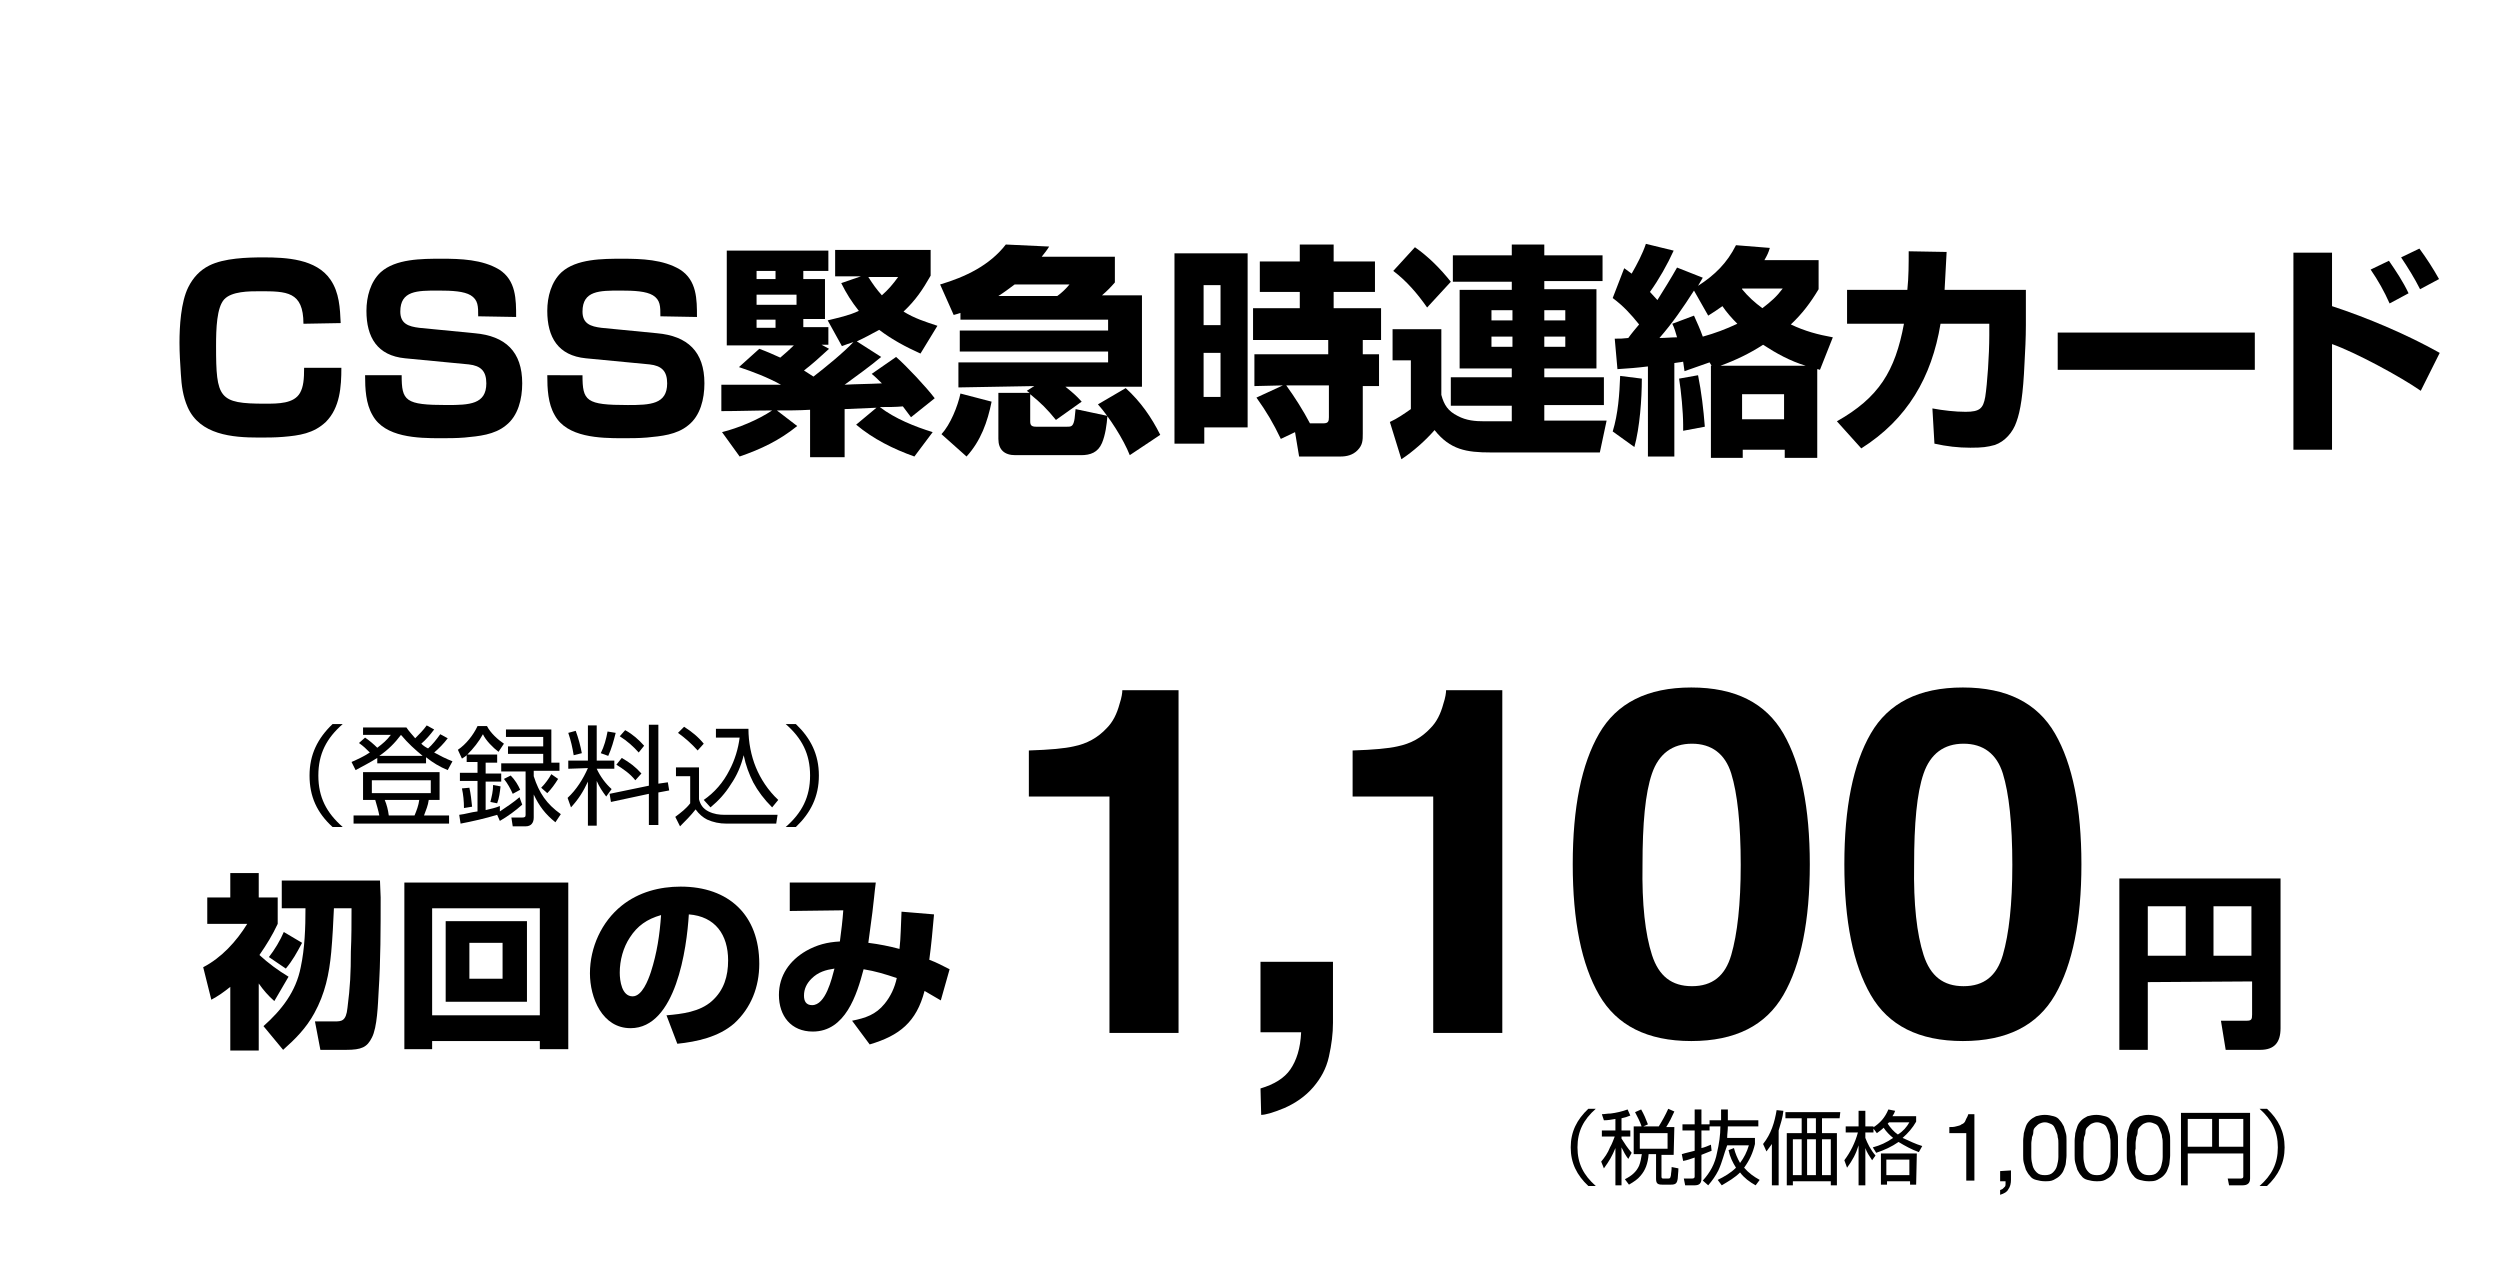 <?xml version="1.0" encoding="utf-8"?>
<!-- Generator: Adobe Illustrator 27.9.0, SVG Export Plug-In . SVG Version: 6.00 Build 0)  -->
<svg version="1.1" id="レイヤー_1" xmlns="http://www.w3.org/2000/svg" xmlns:xlink="http://www.w3.org/1999/xlink" x="0px"
	 y="0px" viewBox="0 0 369.1 186.8" style="enable-background:new 0 0 369.1 186.8;" xml:space="preserve">
<style type="text/css">
	.st0{enable-background:new    ;}
	.st1{fill:#E50012;}
</style>
<g id="a">
</g>
<g id="b">
	<g id="c">
		<g>
			<path d="M44.8,47.8c0-4.8-2.5-4.8-6.5-4.8c-1.5,0-4.1,0-5.2,1.2c-1.1,1.2-1.2,4.3-1.2,6.9c0,7.7,0.4,8.5,7.2,8.5
				c2,0,4.3,0,5.2-1.6c0.5-0.9,0.6-2,0.6-3.7h5.5c0,2.8-0.2,5.9-2.3,8c-1.8,1.7-3.9,2-6.3,2.2c-1.2,0.1-2.4,0.1-3.6,0.1
				c-3.9,0-8.7-0.4-10.5-4.5c-0.7-1.6-0.9-3.2-1-4.9c-0.1-1.5-0.2-3.1-0.2-4.6c0-2.4,0.2-6,1.3-8.2c0.7-1.4,1.7-2.5,3.1-3.2
				c2.2-1.1,5.6-1.2,8-1.2c3.3,0,7.8,0.2,9.9,3.3c1.3,1.9,1.4,4.2,1.5,6.4L44.8,47.8L44.8,47.8z"/>
			<path d="M70.6,46.7c0-1.5,0-2.4-1.1-3.1c-1-0.6-2.7-0.7-4.8-0.7c-3.1,0-5.6,0-5.6,3.1c0,1.8,1.2,2.2,2.8,2.4l8.2,0.8
				c4.5,0.4,7,2.7,7,7.4c0,2.3-0.6,4.8-2.4,6.2c-1.7,1.4-4,1.6-6.1,1.8c-1.2,0.1-2.4,0.1-3.6,0.1c-3.3,0-8.2-0.1-10-3.4
				c-1-1.7-1.1-3.9-1.1-5.9h5.4c0,3.8,0.5,4.4,6.7,4.4c3.3,0,5.8-0.1,5.8-3.2c0-1.8-0.8-2.6-2.6-2.8l-9.4-0.9
				c-4.1-0.4-5.7-3.1-5.7-7c0-2.1,0.6-4.3,2.1-5.7c2.2-2,6.1-2,9-2c2.8,0,6,0.1,8.5,1.6c2.5,1.6,2.5,4.4,2.5,7L70.6,46.7L70.6,46.7z
				"/>
			<path d="M97.5,46.7c0-1.5,0-2.4-1.1-3.1c-1-0.6-2.7-0.7-4.8-0.7c-3.1,0-5.6,0-5.6,3.1c0,1.8,1.2,2.2,2.8,2.4l8.2,0.8
				c4.5,0.4,7,2.7,7,7.4c0,2.3-0.6,4.8-2.4,6.2c-1.7,1.4-4,1.6-6.1,1.8c-1.2,0.1-2.4,0.1-3.6,0.1c-3.3,0-8.2-0.1-10-3.4
				c-1-1.7-1.1-3.9-1.1-5.9H86c0,3.8,0.5,4.4,6.7,4.4c3.3,0,5.8-0.1,5.8-3.2c0-1.8-0.8-2.6-2.6-2.8l-9.4-0.9c-4.1-0.4-5.7-3.1-5.7-7
				c0-2.1,0.6-4.3,2.1-5.7c2.2-2,6.1-2,9-2c2.8,0,6,0.1,8.5,1.6c2.5,1.6,2.5,4.4,2.5,7L97.5,46.7L97.5,46.7z"/>
			<path d="M130.2,56.6c-0.5-0.5-1-1-1.5-1.4l3.6-2.5c1.6,1.4,4.5,4.5,5.7,6.1l-3.5,2.8c-0.4-0.5-0.8-1.1-1.2-1.6
				c-1.1,0.1-2.2,0.1-3.4,0.1c2.2,1.7,5.2,2.9,7.8,3.7l-2.7,3.6c-3.1-1.1-6.1-2.6-8.6-4.7l3-2.5l-4.7,0.2v7.1h-5.1v-7
				c-1.7,0.1-3.3,0.1-4.9,0.1l3,2.3c-2.6,2.1-5.3,3.4-8.5,4.5l-2.6-3.6c2.4-0.6,5.3-1.8,7.4-3.2c-2.5,0-4.9,0.1-7.5,0.1v-3.9
				c2.3,0,4.7,0,7.1,0h1.7c-2-1.1-4.1-1.9-6.2-2.6l3-2.7c1.1,0.4,2,0.8,3.1,1.3c0.7-0.6,1.4-1.2,2-1.8h-9.9V37h15v3h-3.7v1.2h3.2
				v5.9h-3.2v1.2h3.7v2.6h-1l1.1,0.6c-1.2,1.1-2.4,2.2-3.7,3.2c0.5,0.3,0.9,0.6,1.4,0.9c1.8-1.4,4.4-3.5,5.9-5.1
				c-0.6,0.2-1.2,0.4-1.7,0.6l-2.1-3.8c1.6-0.4,3.1-0.7,4.6-1.4c-1.1-1.4-1.8-2.5-2.6-4.1l2.9-1h-3.8v-3.9h14.1v3.8
				c-1.2,2.1-2.2,3.6-4,5.3c1.6,1,3.2,1.5,5,2.1l-2.5,4.1c-2.2-1-4.1-2-6.1-3.5c-1.1,0.6-2.2,1.2-3.3,1.7l3.6,2.3
				c-1.8,1.5-3.5,2.7-5.4,4.1C126.4,56.7,128.3,56.7,130.2,56.6L130.2,56.6z M111.7,40v1.2h2.8V40H111.7z M111.7,43.5V45h5.9v-1.5
				H111.7z M111.7,47.2v1.2h2.8v-1.2H111.7z M132.6,40.9h-4.4c0.7,1.1,1.2,1.8,2,2.7C131.2,42.7,131.8,42,132.6,40.9L132.6,40.9z"/>
			<path d="M141.5,57.2v-3.7h22.1v-1.6h-21.9v-3.1h21.9v-1.6h-21.8v-1c-0.3,0.1-0.6,0.2-1,0.3l-2-4.5c3.7-1.1,7.3-2.8,9.7-5.9
				l6.4,0.3c-0.3,0.5-0.7,1-1.1,1.5h10.8v3.8c-0.6,0.7-1.2,1.3-1.9,1.9h5.9v13.5h-11.3c1,0.8,1.6,1.3,2.4,2.2l-3.8,2.7
				c-1.3-1.6-2.2-2.5-3.8-3.8v4c0,0.6,0.2,0.8,0.9,0.8h4.5c0.6,0,0.9,0,1.1-0.9c0.1-0.4,0.1-1,0.2-1.7l4.7,1c-0.1,1.3-0.3,2.8-0.8,4
				c-0.6,1.4-1.7,1.8-3.1,1.8h-9.7c-1.6,0-2.5-0.8-2.5-2.4V58h4.6l-0.4-0.3l1.1-0.7L141.5,57.2L141.5,57.2z M139,64.1
				c1.3-1.4,2.4-4.1,2.8-6l4.6,1.2c-0.6,3-1.6,5.8-3.7,8.1L139,64.1L139,64.1z M156.1,43.7c0.7-0.5,1.3-1.1,1.8-1.7h-8.1
				c-0.8,0.6-1.6,1.2-2.4,1.7C147.3,43.7,156.1,43.7,156.1,43.7z M166.8,67.2c-0.9-2.3-3-5.6-4.7-7.5l4.1-2.4c2.2,2,3.8,4.3,5.1,6.9
				L166.8,67.2L166.8,67.2z"/>
			<path d="M184.2,37.4v25.7h-6.4v2.4h-4.4V37.4H184.2L184.2,37.4z M177.7,42.1V48h2.5v-5.9H177.7z M177.7,52.1v6.5h2.5v-6.5H177.7z
				 M185.2,57v-4.7h10.9v-2.1H185v-4.7h6.9v-2.4H186v-4.5h5.9v-2.5h5v2.5h6.1v4.5h-6.1v2.4h7v4.7h-2.7v2.1h2.4V57h-2.4v7
				c0,1,0,1.7-0.8,2.5c-0.7,0.7-1.6,0.9-2.5,0.9h-6.1l-0.6-3.6l-2.1,1c-1.1-2.3-2.1-4-3.6-6.1l3.9-1.8L185.2,57L185.2,57z
				 M193.4,62.5h2c0.7,0,0.8-0.3,0.8-0.9v-4.7h-6.3C191.2,58.7,192.4,60.6,193.4,62.5L193.4,62.5z"/>
			<path d="M237.2,62.1l-1,4.7h-16.1c-3.6,0-6-0.4-8.3-3.3c-1.3,1.5-3.2,3.2-4.9,4.3l-1.7-5.5c1.1-0.5,2.1-1.2,3.1-1.9v-7.2h-2.7
				v-4.6h7.2v9.7c0.4,1.5,1,2.4,2.4,3.1c1.3,0.7,2.6,0.8,4,0.8h4v-2.3h-9v-4.2h9v-1.3h-7.7V42.8h7.7v-1.2h-8.7v-3.9h8.7v-1.6h4.8
				v1.6h8.6v3.8H228v1.2h7.7v11.7H228v1.3h8.8v4.1H228v2.3L237.2,62.1L237.2,62.1z M214.2,41.6l-3.5,3.8c-1.4-2-3-3.9-5-5.4l3.2-3.5
				C210.9,37.9,212.6,39.6,214.2,41.6z M220.2,45.8v1.5h3.1v-1.5H220.2z M220.2,49.7v1.5h3.1v-1.5H220.2z M228,45.8v1.5h3.1v-1.5
				H228z M228,49.7v1.5h3.1v-1.5H228z"/>
			<path d="M248.7,54.8c-0.1-0.5-0.1-0.9-0.2-1.4c-0.4,0.1-0.8,0.1-1.3,0.2v13.8h-3.9V54.1c-1.6,0.2-2.9,0.3-4.5,0.4l-0.4-4.5
				c0.8,0,1.2,0,2-0.1c0.5-0.7,1.1-1.4,1.6-2c-1.3-1.6-2.3-2.7-3.9-3.9l1.7-4.4c0.4,0.3,0.7,0.5,1.1,0.8c0.8-1.4,1.6-2.9,2.1-4.4
				l4.1,1c-0.9,2-2.2,4.3-3.5,6.1c0.4,0.4,0.7,0.8,1.1,1.2c1-1.6,2-3.2,2.9-4.8l3.8,1.5c-0.2,0.4-0.5,0.8-0.7,1.2
				c2.5-1.6,4.3-3.4,5.6-6l5,0.4c-0.2,0.7-0.4,1.1-0.8,1.8h8v4.3c-1.2,2-2.4,3.6-4.1,5.2c2.1,1,4,1.5,6.2,1.9l-1.9,4.8
				c-0.1,0-0.2-0.1-0.4-0.1v13.1h-4.8v-1.2h-6.2v1.2h-4.7V54h0.1l-0.3-0.5L248.7,54.8L248.7,54.8z M238.1,63.7
				c0.8-2.6,1-5.5,1.1-8.2l3.2,0.4c0,3-0.3,7.2-1.1,10.1L238.1,63.7L238.1,63.7z M256.5,47.8c-0.8-0.8-1.6-1.7-2.2-2.6
				c-0.7,0.5-1.3,0.9-2.1,1.4l-2.1-3.7c-1.6,2.5-3.1,4.7-5.1,7c0.9,0,1.8-0.1,2.6-0.1c-0.2-0.7-0.4-1.4-0.7-2l3.2-1.2
				c0.5,1.1,0.9,2,1.3,3.1C253.2,49.2,254.8,48.6,256.5,47.8L256.5,47.8z M248.5,63.6c0-0.3,0-0.6,0-0.9c0-1.8-0.3-5-0.6-6.8
				l2.8-0.5c0.5,2.5,0.8,5,1,7.6L248.5,63.6L248.5,63.6z M254,54h12.6c-2.3-0.7-4.3-1.8-6.3-3.1C258.3,52.2,256.2,53.2,254,54z
				 M263.2,42.6h-6v0.1c0.9,1.1,1.9,2,3,2.8C261.5,44.5,262.3,43.8,263.2,42.6L263.2,42.6z M257.2,58.2v3.7h6.2v-3.7H257.2z"/>
			<path d="M299.1,43v5c0,1.9-0.1,3.8-0.2,5.6c-0.2,4.6-0.6,7.1-1.2,8.7c-0.5,1.5-1.7,2.9-3.2,3.4c-1.1,0.3-1.8,0.4-3.6,0.4
				c-1.8,0-3.5-0.2-5.3-0.6l-0.3-5.2c1.6,0.3,3.4,0.5,4.9,0.5c2.1,0,2.6-0.5,2.9-2.2c0.3-1.9,0.6-6.2,0.6-9.1v-1.7h-7.2
				c-1.3,7.9-4.9,14.1-11.7,18.4l-3.6-4c6.2-3.5,8.6-7.4,9.9-14.4h-8.4v-5h8.9c0.2-1.9,0.2-3.8,0.2-5.7l5.6,0.1
				c-0.1,1.9-0.2,3.8-0.3,5.6h12L299.1,43L299.1,43z"/>
			<path d="M332.9,49.1v5.5h-29.1v-5.5H332.9L332.9,49.1z"/>
			<path d="M344.3,37.3v7.9c5.2,1.7,11.1,4.2,15.9,6.9l-2.8,5.6c-3-2.1-9.7-5.7-13.1-6.9v15.6h-5.7V37.3H344.3z M355.6,43.3
				l-2.8,1.5c-0.8-1.8-1.7-3.4-2.8-5l2.7-1.3C353.8,40.1,354.8,41.6,355.6,43.3L355.6,43.3z M360.1,41.2l-2.8,1.5
				c-0.8-1.6-1.8-3.2-2.8-4.7l2.7-1.3C358.3,38.2,359.2,39.6,360.1,41.2z"/>
		</g>
		<g>
			<g>
				<path d="M38.2,155.1H34v-9.4c-1,0.8-1.7,1.3-2.8,1.9l-1.2-4.8c2.7-1.4,4.9-3.8,6.5-6.4h-5.9v-3.9H34v-3.6h4.2v3.6H41v3.9
					c-0.8,1.7-1.6,3-2.7,4.6c1.3,1.2,2.8,2.3,4.3,3.2l-2.1,3.6c-0.9-0.8-1.6-1.6-2.3-2.6V155.1L38.2,155.1z M56.2,132.5
					c0,4.6,0,9.3-0.3,13.9c-0.1,1.8-0.2,5.3-1,6.8c-0.7,1.4-1.5,1.8-3.8,1.8h-3.8l-0.8-4.2h2.9c1,0,1.7,0,1.9-2
					c0.4-3.1,0.5-5.2,0.5-8.3c0.1-2.1,0.1-4.3,0.1-6.4h-2.6c-0.1,2.2-0.2,4.3-0.4,6.5c-0.3,3.2-0.9,6.1-2.5,9
					c-1.2,2.2-2.8,3.8-4.6,5.4l-2.9-3.5c2.7-2.4,4.8-5.1,5.5-8.7c0.6-2.8,0.7-5.8,0.7-8.7h-3.5V130h14.5L56.2,132.5L56.2,132.5z
					 M42.2,143l-2.5-1.7c0.8-1,1.7-2.5,2.2-3.7l2.7,1.6C43.8,140.7,43.2,141.8,42.2,143z"/>
				<path d="M63.8,153.7v1.2h-4.1v-24.6h24.2v24.6h-4.2v-1.2H63.8z M79.7,134.1H63.8v15.8h15.9V134.1z M77.8,136v11.9h-12V136H77.8z
					 M69.3,144.5h4.9v-5.3h-4.9V144.5z"/>
				<path d="M98.4,149.9c2.3-0.2,4.9-0.5,6.7-2.1c1.8-1.6,2.4-3.7,2.4-6c0-3.8-1.9-6.5-5.8-6.8c-0.3,5-1.9,16.8-8.6,16.8
					c-4.2,0-6-4.5-6-8.1c0-3.8,1.7-7.6,4.7-10c2.5-2,5.6-2.8,8.7-2.8c7.1,0,11.6,4.2,11.6,11.4c0,3.4-1.2,6.5-3.7,8.8
					c-2.3,2-5.5,2.7-8.4,3L98.4,149.9L98.4,149.9z M93,138.4c-1,1.5-1.5,3.4-1.5,5.2c0,1.2,0.3,3.5,1.9,3.5c1.4,0,2.3-2.4,2.7-3.6
					c0.9-2.8,1.3-5.5,1.5-8.4C95.5,135.7,94.1,136.7,93,138.4L93,138.4z"/>
				<path d="M133.1,134.6l4.8,0.4c-0.2,2.3-0.4,4.5-0.7,6.7c1.1,0.4,2,0.9,3,1.4l-1.3,4.6c-0.8-0.5-1.6-0.9-2.4-1.4
					c-1.2,4.6-3.7,6.6-8.1,7.9l-2.6-3.5c2-0.4,3.5-0.9,4.8-2.5c0.9-1.1,1.5-2.4,1.8-3.8c-1.8-0.6-3.1-1-4.9-1.3
					c-1,3.8-2.7,9.2-7.5,9.2c-3.2,0-5-2.3-5-5.4c0-2.9,1.6-5.1,4-6.5c1.6-0.9,3.1-1.3,5-1.4c0.2-1.5,0.4-3.1,0.5-4.6l-7.9,0.1v-4.2
					h12.7c-0.2,1.5-0.3,2.9-0.5,4.4s-0.4,3-0.6,4.5c1.6,0.2,3.1,0.5,4.6,0.9C133,138.4,133,136.5,133.1,134.6L133.1,134.6z
					 M119.8,144.5c-0.7,0.7-1.1,1.5-1.1,2.5c0,0.8,0.3,1.4,1.2,1.4c2,0,2.9-3.9,3.3-5.4C121.9,143.2,120.8,143.5,119.8,144.5
					L119.8,144.5z"/>
				<path d="M151.9,117.6v-6.8c3.1-0.1,5.3-0.3,6.6-0.6c2-0.4,3.6-1.3,4.9-2.7c0.9-0.9,1.5-2.1,1.9-3.6c0.3-0.9,0.4-1.6,0.4-2h8.3
					v50.6h-10.2v-34.9H151.9L151.9,117.6z"/>
				<path d="M186.1,160.7c2-0.6,3.5-1.5,4.4-2.8s1.5-3.1,1.6-5.5h-6V142h10.7v9c0,1.6-0.2,3.2-0.6,5s-1.2,3.2-2.3,4.5
					c-1.2,1.4-2.7,2.4-4.3,3.1c-1.7,0.7-2.8,1-3.4,1L186.1,160.7L186.1,160.7z"/>
				<path d="M199.7,117.6v-6.8c3.1-0.1,5.3-0.3,6.6-0.6c2-0.4,3.6-1.3,4.9-2.7c0.9-0.9,1.5-2.1,1.9-3.6c0.3-0.9,0.4-1.6,0.4-2h8.3
					v50.6h-10.2v-34.9H199.7L199.7,117.6z"/>
				<path d="M263.3,108.3c2.6,4.5,3.9,11,3.9,19.3s-1.3,14.8-3.9,19.3s-7.1,6.8-13.6,6.8s-11-2.3-13.6-6.8s-3.9-10.9-3.9-19.3
					s1.3-14.8,3.9-19.3c2.6-4.5,7.1-6.8,13.6-6.8S260.7,103.8,263.3,108.3z M243.9,141c1,3.1,2.9,4.6,5.9,4.6s4.9-1.5,5.8-4.6
					s1.4-7.5,1.4-13.3c0-6.1-0.5-10.6-1.4-13.5s-2.9-4.4-5.8-4.4s-4.9,1.5-5.9,4.4s-1.4,7.4-1.4,13.5
					C242.4,133.5,242.9,137.9,243.9,141z"/>
				<path d="M303.4,108.3c2.6,4.5,3.9,11,3.9,19.3s-1.3,14.8-3.9,19.3s-7.1,6.8-13.6,6.8s-11-2.3-13.6-6.8s-3.9-10.9-3.9-19.3
					s1.3-14.8,3.9-19.3s7.1-6.8,13.6-6.8S300.8,103.8,303.4,108.3z M284,141c1,3.1,2.9,4.6,5.9,4.6s4.9-1.5,5.8-4.6
					s1.4-7.5,1.4-13.3c0-6.1-0.5-10.6-1.4-13.5s-2.9-4.4-5.8-4.4s-4.9,1.5-5.9,4.4s-1.4,7.4-1.4,13.5C282.5,133.5,283,137.9,284,141
					z"/>
				<path d="M317.1,145v10h-4.2v-25.3h23.8v22.1c0,2.1-0.9,3.2-3,3.2h-5.1l-0.7-4.3h3.8c0.7,0,0.8-0.2,0.8-0.9v-4.9L317.1,145
					L317.1,145z M317.1,141.1h5.6v-7.3h-5.6V141.1z M326.8,141.1h5.6v-7.3h-5.6V141.1z"/>
			</g>
			<g>
				<path d="M50.6,106.9c-2.4,2.1-3.6,4.4-3.6,7.6s1.2,5.5,3.6,7.6h-1.5c-2.3-2.1-3.4-4.5-3.4-7.6s1.2-5.5,3.4-7.6H50.6z"/>
				<path d="M65,108.4l1.1,0.6c-0.6,0.8-1.3,1.5-2,2.1c0.9,0.5,1.7,0.9,2.7,1.3l-0.7,1.3c-1.2-0.5-2.2-1.1-3.2-1.9v0.9h-7.2v-0.8
					c-1.1,0.7-2.1,1.2-3.2,1.8l-0.6-1.2c0.9-0.4,1.8-0.8,2.7-1.4c-0.6-0.6-0.9-0.9-1.6-1.4l0.9-0.8c0.6,0.4,1.3,1,1.8,1.5
					c0.8-0.6,1.4-1.1,2-1.9h-4.1v-1.1H60c0.4,0.6,0.8,1,1.3,1.6c0.6-0.6,1.2-1.2,1.7-1.9l1.1,0.6c-0.6,0.8-1.2,1.5-1.9,2.1
					c0.3,0.3,0.6,0.5,1,0.7C63.8,110,64.5,109.1,65,108.4z M64.9,118.1h-1.6c-0.1,0.8-0.4,1.5-0.7,2.3h3.7v1.2H52.2v-1.2H56
					c-0.1-0.6-0.4-1.6-0.6-2.3h-1.8V114h11.3V118.1z M54.9,115.2v1.9h8.7v-1.9H54.9z M59.2,108.5c-0.9,1.2-1.9,2.2-3.2,3.1h6.4
					C61.2,110.6,60.3,109.8,59.2,108.5L59.2,108.5z M56.8,118.1c0.3,0.7,0.5,1.5,0.6,2.3h3.8c0.3-0.7,0.6-1.5,0.7-2.3H56.8
					L56.8,118.1z"/>
				<path d="M76.7,117.7l0.4,1.1c-1,0.9-2.1,1.7-3.3,2.4l-0.4-0.9c-1.6,0.5-3.8,1-5.4,1.3l-0.2-1.3c0.9-0.1,1.8-0.4,2.7-0.5v-4.5
					h-2.6v-1.2h2.6v-1.6h-1.6v-1c-0.2,0.2-0.4,0.3-0.7,0.5l-0.6-1.3c1.2-0.8,2.3-2.2,2.9-3.5h1.4c0.5,1,1.6,2,2.5,2.6l-0.8,1.2
					c-0.8-0.6-1.9-1.7-2.3-2.6c-0.6,1.1-1.4,2.1-2.3,3h4.4v1.2h-1.7v1.6H74v1.2h-2.3v4.2c0.8-0.2,1.4-0.3,2.1-0.6v0.8
					C74.7,119.2,75.9,118.4,76.7,117.7z M69.7,119.1l-1.2,0.2c0-1-0.1-2-0.3-2.9l1.1-0.1C69.5,117.2,69.6,118.1,69.7,119.1
					L69.7,119.1z M73.4,118.6l-1-0.2c0.2-0.8,0.4-1.6,0.4-2.5l1.1,0.2C73.8,117,73.7,117.8,73.4,118.6L73.4,118.6z M81.4,112.6h1.2
					v1.2h-3.8v0.8c0.8,2.5,1.9,4.1,4,5.6l-0.8,1.2c-1.5-1.2-2.4-2.4-3.2-4.1v3.4c0,0.8-0.4,1.3-1.2,1.3h-1.9l-0.2-1.3h1.6
					c0.4,0,0.5-0.1,0.5-0.4v-6.4H74v-1.2h6.2v-1.4H75v-1.1h5.2v-1.4h-5.5v-1.1h6.7L81.4,112.6L81.4,112.6z M76.8,116.6l-1.1,0.6
					c-0.3-0.7-0.8-1.6-1.3-2.2l1-0.5C76,115.1,76.5,115.9,76.8,116.6L76.8,116.6z M80.8,117.1l-0.9-0.8c0.6-0.6,1.1-1.3,1.5-2l1,0.7
					C81.9,115.8,81.4,116.5,80.8,117.1L80.8,117.1z"/>
				<path d="M83.9,113.5v-1.2h2.9v-5.2h1.3v5.2h2.6v1.2h-2.6c0.5,1.1,1.3,2.2,2.2,3l-0.8,1.1c-0.6-0.8-1-1.4-1.4-2.3v6.6h-1.3v-6.5
					c-0.7,1.5-1.4,2.6-2.5,3.8l-0.5-1.4c1.3-1.2,2.3-2.8,3-4.4L83.9,113.5L83.9,113.5z M85.9,111.2l-1.2,0.3
					c-0.2-1.2-0.4-2.1-0.8-3.3l1.1-0.3C85.4,109,85.7,110.1,85.9,111.2L85.9,111.2z M89.8,111.6l-1.1-0.4c0.5-1,0.8-2.1,1-3.2
					l1.2,0.2C90.6,109.4,90.3,110.5,89.8,111.6z M98.6,115.5l0.2,1.2l-1.6,0.3v4.8h-1.4v-4.6l-5.6,1.2l-0.2-1.2l5.8-1.2v-9h1.4v8.7
					L98.6,115.5L98.6,115.5z M94.7,114.2l-0.9,1c-0.8-1-1.7-1.6-2.8-2.3l0.8-1C93,112.6,93.8,113.2,94.7,114.2z M95.1,110.1l-0.8,1
					c-0.8-0.9-1.7-1.7-2.8-2.4l0.8-0.9C93.4,108.4,94.3,109.2,95.1,110.1z"/>
				<path d="M103.2,113.3v4.7c0.2,0.8,0.6,1.4,1.4,1.8s1.6,0.5,2.4,0.5h7.8l-0.2,1.3h-7.3c-1.1,0-2-0.2-2.9-0.6
					c-0.6-0.3-1.2-0.8-1.7-1.5c-0.7,0.9-1.5,1.7-2.3,2.5l-0.7-1.4c0.8-0.6,1.6-1.2,2.2-2v-4h-2.1v-1.3H103.2L103.2,113.3z
					 M103.9,109.8l-0.9,1c-0.9-1-1.8-1.8-2.9-2.6l0.9-0.9C102.1,108,103.1,108.8,103.9,109.8z M107.9,115.8c-0.8,1.3-1.8,2.4-3,3.4
					l-1-1.1c1.6-1.1,2.9-2.6,3.8-4.4c0.8-1.5,1.3-3.2,1.5-4.8h-3.5v-1.3h4.8c0,2,0.4,4,1.1,5.7s1.8,3.4,3.3,4.8l-0.9,1.1
					c-1.2-1.2-2.1-2.4-2.8-3.7c-0.6-1.2-1.1-2.5-1.4-4C109.4,113.1,108.8,114.5,107.9,115.8L107.9,115.8z"/>
				<path d="M120.9,114.5c0,3.1-1.2,5.5-3.4,7.6H116c2.4-2.1,3.6-4.4,3.6-7.6s-1.2-5.5-3.6-7.6h1.5
					C119.7,109,120.9,111.4,120.9,114.5z"/>
			</g>
		</g>
		<g>
			<path d="M235.6,163.7c-1.8,1.6-2.7,3.3-2.7,5.7s0.9,4.1,2.7,5.7h-1.1c-1.7-1.6-2.6-3.4-2.6-5.7s0.9-4.1,2.6-5.7H235.6z"/>
			<path d="M239.4,166.9h1.3v0.9h-1.3v0.3c0.5,0.8,0.9,1.4,1.5,2.1l-0.5,0.9c-0.4-0.5-0.7-1.1-1-1.7v5.6h-0.9v-5.5
				c-0.5,1.2-0.9,1.9-1.7,3l-0.4-1c0.5-0.6,1-1.3,1.3-2.1c0.3-0.5,0.5-1.1,0.7-1.6h-1.9v-0.9h2v-1.7c-0.6,0.1-1.1,0.2-1.7,0.2
				l-0.3-0.9c0.4,0,0.8-0.1,1.3-0.1c0.8-0.1,1.7-0.3,2.5-0.6l0.4,0.9c-0.5,0.2-0.8,0.3-1.3,0.4L239.4,166.9L239.4,166.9z
				 M247.1,170.5h-1.8v3.2c0,0.3,0.1,0.3,0.4,0.3h0.6c0.3,0,0.3-0.1,0.4-0.5c0-0.3,0.1-0.6,0.1-1.2l1,0.2c0,0.6-0.1,1.1-0.1,1.5
				c-0.1,0.7-0.3,0.9-1,0.9h-1.3c-0.7,0-0.9-0.2-0.9-0.9v-3.6h-1.1c-0.1,1.4-0.5,2.4-1.2,3.2c-0.4,0.5-1,0.9-1.7,1.3l-0.6-0.8
				c1-0.5,1.7-1.1,2.1-2c0.2-0.5,0.3-1.1,0.4-1.7h-1.2v-4.1h3.7c0.5-0.8,1-1.7,1.4-2.6l0.9,0.4c-0.4,0.9-0.7,1.5-1.2,2.3h1.2
				L247.1,170.5L247.1,170.5z M243.3,166l-0.9,0.4c-0.3-0.9-0.6-1.4-1-2.2l0.9-0.4C242.7,164.5,243,165.2,243.3,166L243.3,166z
				 M242.1,167.3v2.3h4.1v-2.3H242.1z"/>
			<path d="M252.6,169l0.1,0.9c-0.5,0.2-1,0.4-1.5,0.6v3.5c0,0.7-0.3,1-1,1h-1.4l-0.2-1h1.2c0.3,0,0.4-0.1,0.4-0.3v-2.8
				c-0.6,0.2-1.1,0.4-1.7,0.5l-0.2-1c0.6-0.2,1.2-0.3,1.9-0.5v-3h-1.8V166h1.8v-2.2h1v2.2h1.2v0.9h-1.2v2.6
				C251.7,169.4,252.1,169.2,252.6,169L252.6,169z M253.7,172.8c-0.4,0.8-0.9,1.5-1.5,2.2l-0.8-0.7c1.1-1.2,1.8-2.5,2.1-4.1
				c0.3-1.3,0.5-2.6,0.5-3.9h-1.6v-0.9h1.7v-1.6h1v1.6h4.5v0.9h-4.5c0,0.6-0.1,1.1-0.1,1.7h4.1v0.9c-0.3,1.3-0.8,2.4-1.6,3.5
				c0.7,0.8,1.4,1.3,2.3,1.8l-0.6,0.8c-0.9-0.5-1.7-1.1-2.3-1.9c-0.8,0.8-1.7,1.3-2.7,1.9l-0.6-0.8c1-0.5,1.9-1,2.7-1.8
				c-0.5-0.8-0.9-1.6-1.1-2.6l0.8-0.3c0.2,0.8,0.5,1.5,0.9,2.2c0.6-0.8,1-1.6,1.3-2.6H255C254.5,170.4,254.3,171.5,253.7,172.8
				L253.7,172.8z"/>
			<path d="M262.6,175h-1v-6.1c-0.3,0.4-0.5,0.7-0.8,1.1l-0.5-1.1c1.2-1.5,1.7-3.2,2-5l1,0.1c-0.1,1-0.4,1.9-0.7,2.9V175L262.6,175z
				 M271.6,165.1H269v2.2h2.2v7.7h-0.9v-0.6h-5.6v0.6h-0.9v-7.7h2.2v-2.2h-2.4v-0.9h8.1L271.6,165.1L271.6,165.1z M264.7,168.2v5.3
				h1.3v-5.3H264.7z M266.8,165.1v2.2h1.3v-2.2H266.8z M266.8,168.2v5.3h1.3v-5.3H266.8z M269,168.2v5.3h1.3v-5.3H269z"/>
			<path d="M276.9,170.6l-0.5,0.7c-0.4-0.6-0.8-1.2-1-1.8v5.5h-1v-5.9c-0.4,1.3-0.9,2.2-1.7,3.3l-0.4-1.1c0.9-1.2,1.6-2.6,2-4.1
				h-1.8v-0.9h1.9V164h1v2.3h1.2v0.9h-1.2v0.8C275.7,168.8,276.2,169.8,276.9,170.6L276.9,170.6z M283.8,169.2l-0.5,0.9
				c-1.1-0.4-2-0.9-3-1.5c-1,0.7-2.1,1.2-3.3,1.6l-0.5-0.8c1.1-0.3,2-0.7,3-1.4c-0.5-0.4-1-0.9-1.4-1.5c-0.3,0.3-0.6,0.5-1,0.8
				l-0.6-0.8c1.1-0.7,1.8-1.5,2.3-2.7l1,0.2c-0.1,0.3-0.2,0.5-0.4,0.8h3.5v0.8c-0.5,0.9-1.2,1.7-2,2.4
				C282,168.5,282.8,168.9,283.8,169.2L283.8,169.2z M282.9,174.9H282v-0.5h-3.4v0.5h-0.9v-4.6h5.3L282.9,174.9L282.9,174.9z
				 M278.5,171.2v2.3h3.4v-2.3H278.5z M281.9,165.7h-3c-0.1,0.1-0.1,0.1-0.2,0.2c0.4,0.6,0.9,1.2,1.5,1.6
				C281,167,281.5,166.4,281.9,165.7L281.9,165.7z"/>
			<path d="M290.3,174.3v-7h-2.5v-0.9c0.3,0,0.7,0,1-0.1s0.6-0.1,0.8-0.3c0.3-0.1,0.5-0.3,0.6-0.6s0.3-0.5,0.4-0.9h0.9v9.8H290.3
				L290.3,174.3z"/>
			<path d="M296.9,172.8v1.4c0,0.5-0.1,1-0.4,1.4c-0.2,0.4-0.6,0.6-1.2,0.8v-0.7c0.2-0.1,0.3-0.1,0.4-0.2c0.1-0.1,0.2-0.2,0.3-0.3
				c0.1-0.1,0.1-0.3,0.1-0.4s0-0.2,0-0.4h-0.8v-1.5L296.9,172.8L296.9,172.8z"/>
			<path d="M298.7,168.4c0-0.4,0.1-0.8,0.1-1.1c0.1-0.4,0.2-0.7,0.3-1s0.3-0.6,0.6-0.9c0.2-0.2,0.5-0.4,0.9-0.6
				c0.4-0.1,0.8-0.2,1.3-0.2s0.9,0.1,1.3,0.2c0.4,0.1,0.7,0.3,0.9,0.6c0.2,0.2,0.4,0.5,0.6,0.9c0.1,0.3,0.2,0.7,0.3,1
				s0.1,0.7,0.1,1.1c0,0.4,0,0.8,0,1.1s0,0.7,0,1.1s-0.1,0.8-0.1,1.1s-0.2,0.7-0.3,1c-0.1,0.3-0.3,0.6-0.6,0.9
				c-0.2,0.2-0.5,0.4-0.9,0.6s-0.8,0.2-1.3,0.2s-0.9-0.1-1.3-0.2c-0.4-0.1-0.7-0.3-0.9-0.6c-0.2-0.2-0.4-0.5-0.6-0.9
				c-0.1-0.3-0.2-0.7-0.3-1c-0.1-0.4-0.1-0.7-0.1-1.1c0-0.4,0-0.8,0-1.1S298.7,168.8,298.7,168.4L298.7,168.4z M299.9,170.8
				c0,0.5,0.1,0.9,0.2,1.3s0.3,0.7,0.6,1c0.3,0.3,0.7,0.4,1.2,0.4s0.9-0.1,1.2-0.4c0.3-0.3,0.5-0.6,0.6-1s0.2-0.8,0.2-1.3
				s0-0.9,0-1.2c0-0.2,0-0.5,0-0.8s0-0.6-0.1-0.9c0-0.3-0.1-0.6-0.2-0.8c-0.1-0.3-0.2-0.5-0.3-0.7s-0.3-0.4-0.6-0.5
				c-0.2-0.1-0.5-0.2-0.8-0.2s-0.6,0.1-0.8,0.2s-0.4,0.3-0.6,0.5s-0.3,0.4-0.3,0.7s-0.1,0.6-0.2,0.8c0,0.3-0.1,0.6-0.1,0.9
				c0,0.3,0,0.6,0,0.8C299.9,169.9,299.9,170.3,299.9,170.8L299.9,170.8z"/>
			<path d="M306.3,168.4c0-0.4,0.1-0.8,0.1-1.1c0.1-0.4,0.2-0.7,0.3-1s0.3-0.6,0.6-0.9c0.2-0.2,0.5-0.4,0.9-0.6
				c0.4-0.1,0.8-0.2,1.3-0.2s0.9,0.1,1.3,0.2c0.4,0.1,0.7,0.3,0.9,0.6c0.2,0.2,0.4,0.5,0.6,0.9c0.1,0.3,0.2,0.7,0.3,1
				s0.1,0.7,0.1,1.1c0,0.4,0,0.8,0,1.1s0,0.7,0,1.1s-0.1,0.8-0.1,1.1s-0.2,0.7-0.3,1c-0.1,0.3-0.3,0.6-0.6,0.9
				c-0.2,0.2-0.5,0.4-0.9,0.6s-0.8,0.2-1.3,0.2s-0.9-0.1-1.3-0.2c-0.4-0.1-0.7-0.3-0.9-0.6c-0.2-0.2-0.4-0.5-0.6-0.9
				c-0.1-0.3-0.2-0.7-0.3-1c-0.1-0.4-0.1-0.7-0.1-1.1c0-0.4,0-0.8,0-1.1S306.3,168.8,306.3,168.4L306.3,168.4z M307.6,170.8
				c0,0.5,0.1,0.9,0.2,1.3s0.3,0.7,0.6,1c0.3,0.3,0.7,0.4,1.2,0.4s0.9-0.1,1.2-0.4c0.3-0.3,0.5-0.6,0.6-1s0.2-0.8,0.2-1.3
				s0-0.9,0-1.2c0-0.2,0-0.5,0-0.8s0-0.6-0.1-0.9c0-0.3-0.1-0.6-0.2-0.8c-0.1-0.3-0.2-0.5-0.3-0.7s-0.3-0.4-0.6-0.5
				c-0.2-0.1-0.5-0.2-0.8-0.2s-0.6,0.1-0.8,0.2s-0.4,0.3-0.6,0.5s-0.3,0.4-0.3,0.7s-0.1,0.6-0.2,0.8c0,0.3-0.1,0.6-0.1,0.9
				c0,0.3,0,0.6,0,0.8C307.6,169.9,307.6,170.3,307.6,170.8L307.6,170.8z"/>
			<path d="M314,168.4c0-0.4,0.1-0.8,0.1-1.1c0.1-0.4,0.2-0.7,0.3-1s0.3-0.6,0.6-0.9c0.2-0.2,0.5-0.4,0.9-0.6
				c0.4-0.1,0.8-0.2,1.3-0.2s0.9,0.1,1.3,0.2c0.4,0.1,0.7,0.3,0.9,0.6c0.2,0.2,0.4,0.5,0.6,0.9c0.1,0.3,0.2,0.7,0.3,1
				s0.1,0.7,0.1,1.1c0,0.4,0,0.8,0,1.1s0,0.7,0,1.1s-0.1,0.8-0.1,1.1s-0.2,0.7-0.3,1c-0.1,0.3-0.3,0.6-0.6,0.9
				c-0.2,0.2-0.5,0.4-0.9,0.6s-0.8,0.2-1.3,0.2s-0.9-0.1-1.3-0.2c-0.4-0.1-0.7-0.3-0.9-0.6c-0.2-0.2-0.4-0.5-0.6-0.9
				c-0.1-0.3-0.2-0.7-0.3-1c-0.1-0.4-0.1-0.7-0.1-1.1c0-0.4,0-0.8,0-1.1S314,168.8,314,168.4L314,168.4z M315.3,170.8
				c0,0.5,0.1,0.9,0.2,1.3s0.3,0.7,0.6,1c0.3,0.3,0.7,0.4,1.2,0.4s0.9-0.1,1.2-0.4c0.3-0.3,0.5-0.6,0.6-1s0.2-0.8,0.2-1.3
				s0-0.9,0-1.2c0-0.2,0-0.5,0-0.8s0-0.6-0.1-0.9c0-0.3-0.1-0.6-0.2-0.8c-0.1-0.3-0.2-0.5-0.3-0.7s-0.3-0.4-0.6-0.5
				c-0.2-0.1-0.5-0.2-0.8-0.2s-0.6,0.1-0.8,0.2s-0.4,0.3-0.6,0.5s-0.3,0.4-0.3,0.7s-0.1,0.6-0.2,0.8c0,0.3-0.1,0.6-0.1,0.9
				c0,0.3,0,0.6,0,0.8C315.2,169.9,315.2,170.3,315.3,170.8L315.3,170.8z"/>
			<path d="M332.2,174c0,0.7-0.4,1-1.1,1h-2l-0.2-1h1.9c0.3,0,0.4-0.1,0.4-0.3v-3.4H323v4.7h-1v-10.7h10.2V174L332.2,174z
				 M323,169.3h3.6v-4.1H323V169.3z M327.6,169.3h3.6v-4.1h-3.6V169.3z"/>
			<path d="M337.3,169.4c0,2.3-0.9,4.1-2.6,5.7h-1.1c1.8-1.6,2.7-3.3,2.7-5.7s-0.9-4.1-2.7-5.7h1.1
				C336.4,165.3,337.3,167.1,337.3,169.4z"/>
		</g>
	</g>
</g>
</svg>
